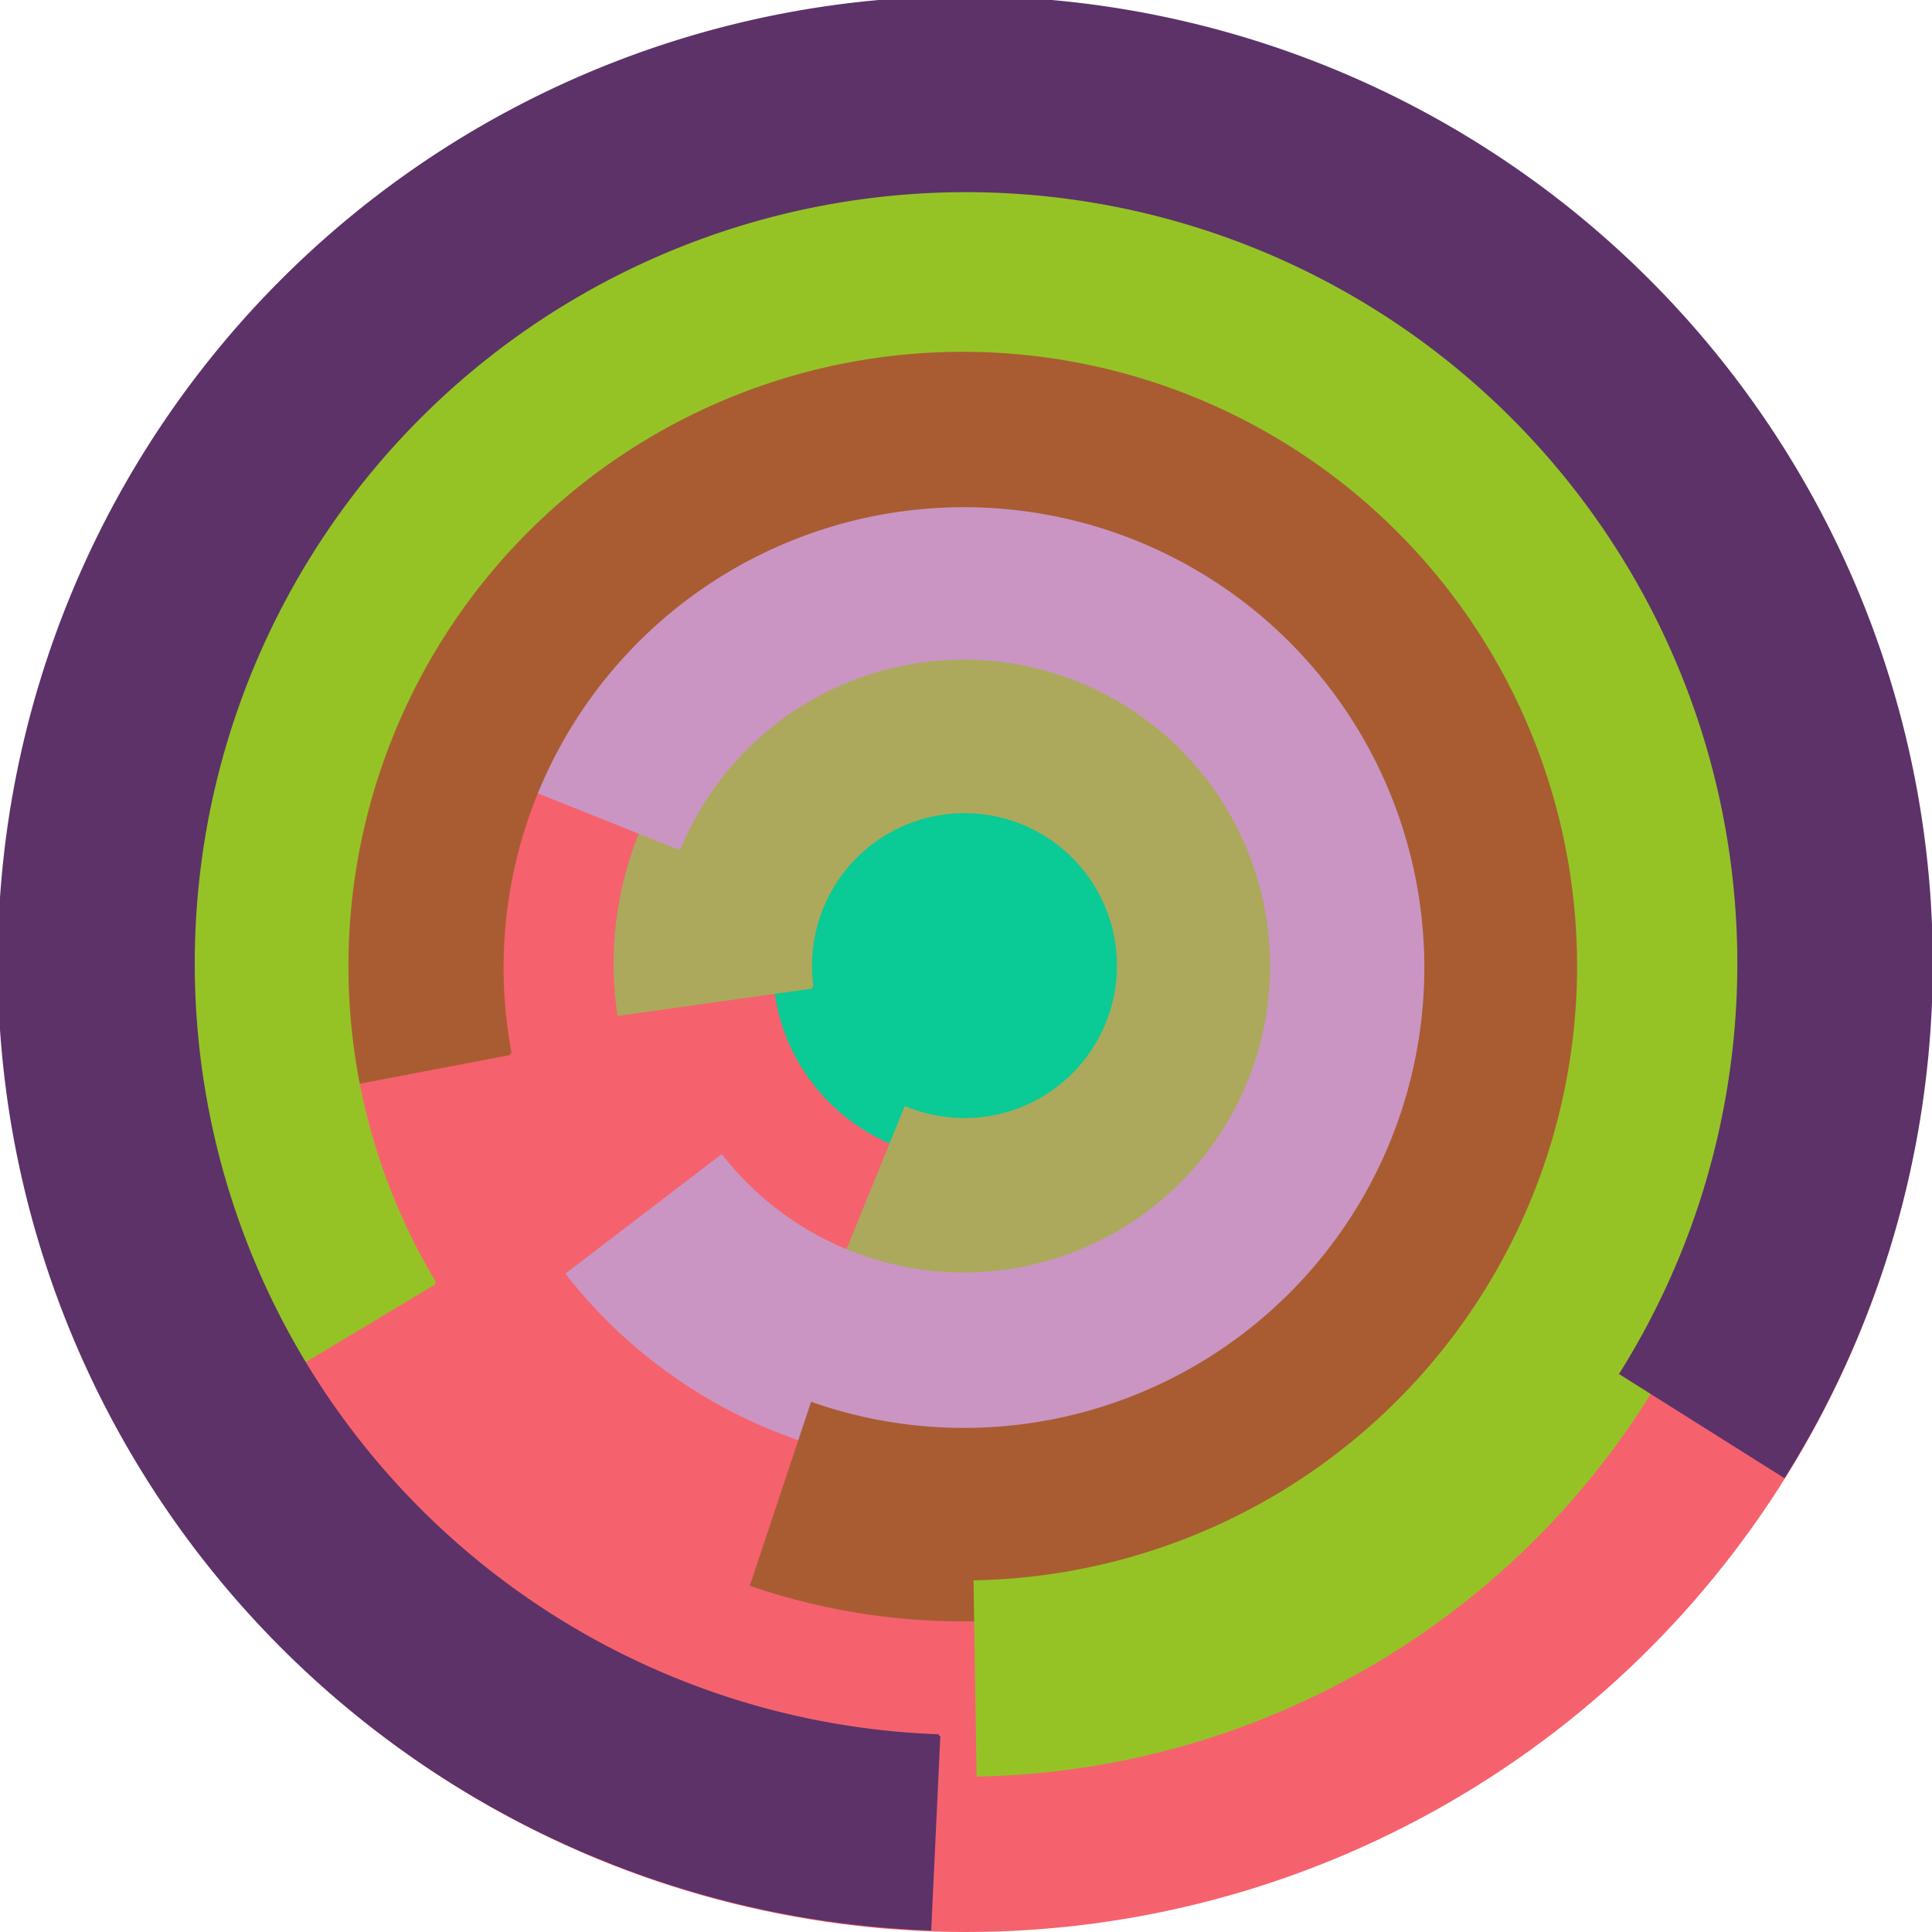 <svg xmlns="http://www.w3.org/2000/svg" version="1.1" width="640" height="640"><circle cx="320" cy="320" r="320" fill="rgb(245, 98, 109)" stroke="" stroke-width="0" /><circle cx="320" cy="320" r="64" fill="rgb(10, 202, 149)" stroke="" stroke-width="0" /><path fill="rgb(172, 169, 92)" stroke="rgb(172, 169, 92)" stroke-width="1" d="M 269,327 A 51,51 0 1 1 300,367 L 276,426 A 115,115 0 1 0 205,336 L 269,327" /><path fill="rgb(202, 149, 195)" stroke="rgb(202, 149, 195)" stroke-width="1" d="M 225,281 A 102,102 0 1 1 239,383 L 188,422 A 166,166 0 1 0 165,257 L 225,281" /><path fill="rgb(169, 92, 50)" stroke="rgb(169, 92, 50)" stroke-width="1" d="M 169,349 A 153,153 0 1 1 269,465 L 249,525 A 217,217 0 1 0 106,361 L 169,349" /><path fill="rgb(149, 195, 38)" stroke="rgb(149, 195, 38)" stroke-width="1" d="M 144,425 A 204,204 0 1 1 323,524 L 324,588 A 268,268 0 1 0 89,458 L 144,425" /><path fill="rgb(92, 50, 105)" stroke="rgb(92, 50, 105)" stroke-width="1" d="M 311,575 A 256,256 0 1 1 537,455 L 591,489 A 320,320 0 1 0 308,639 L 311,575" /></svg>